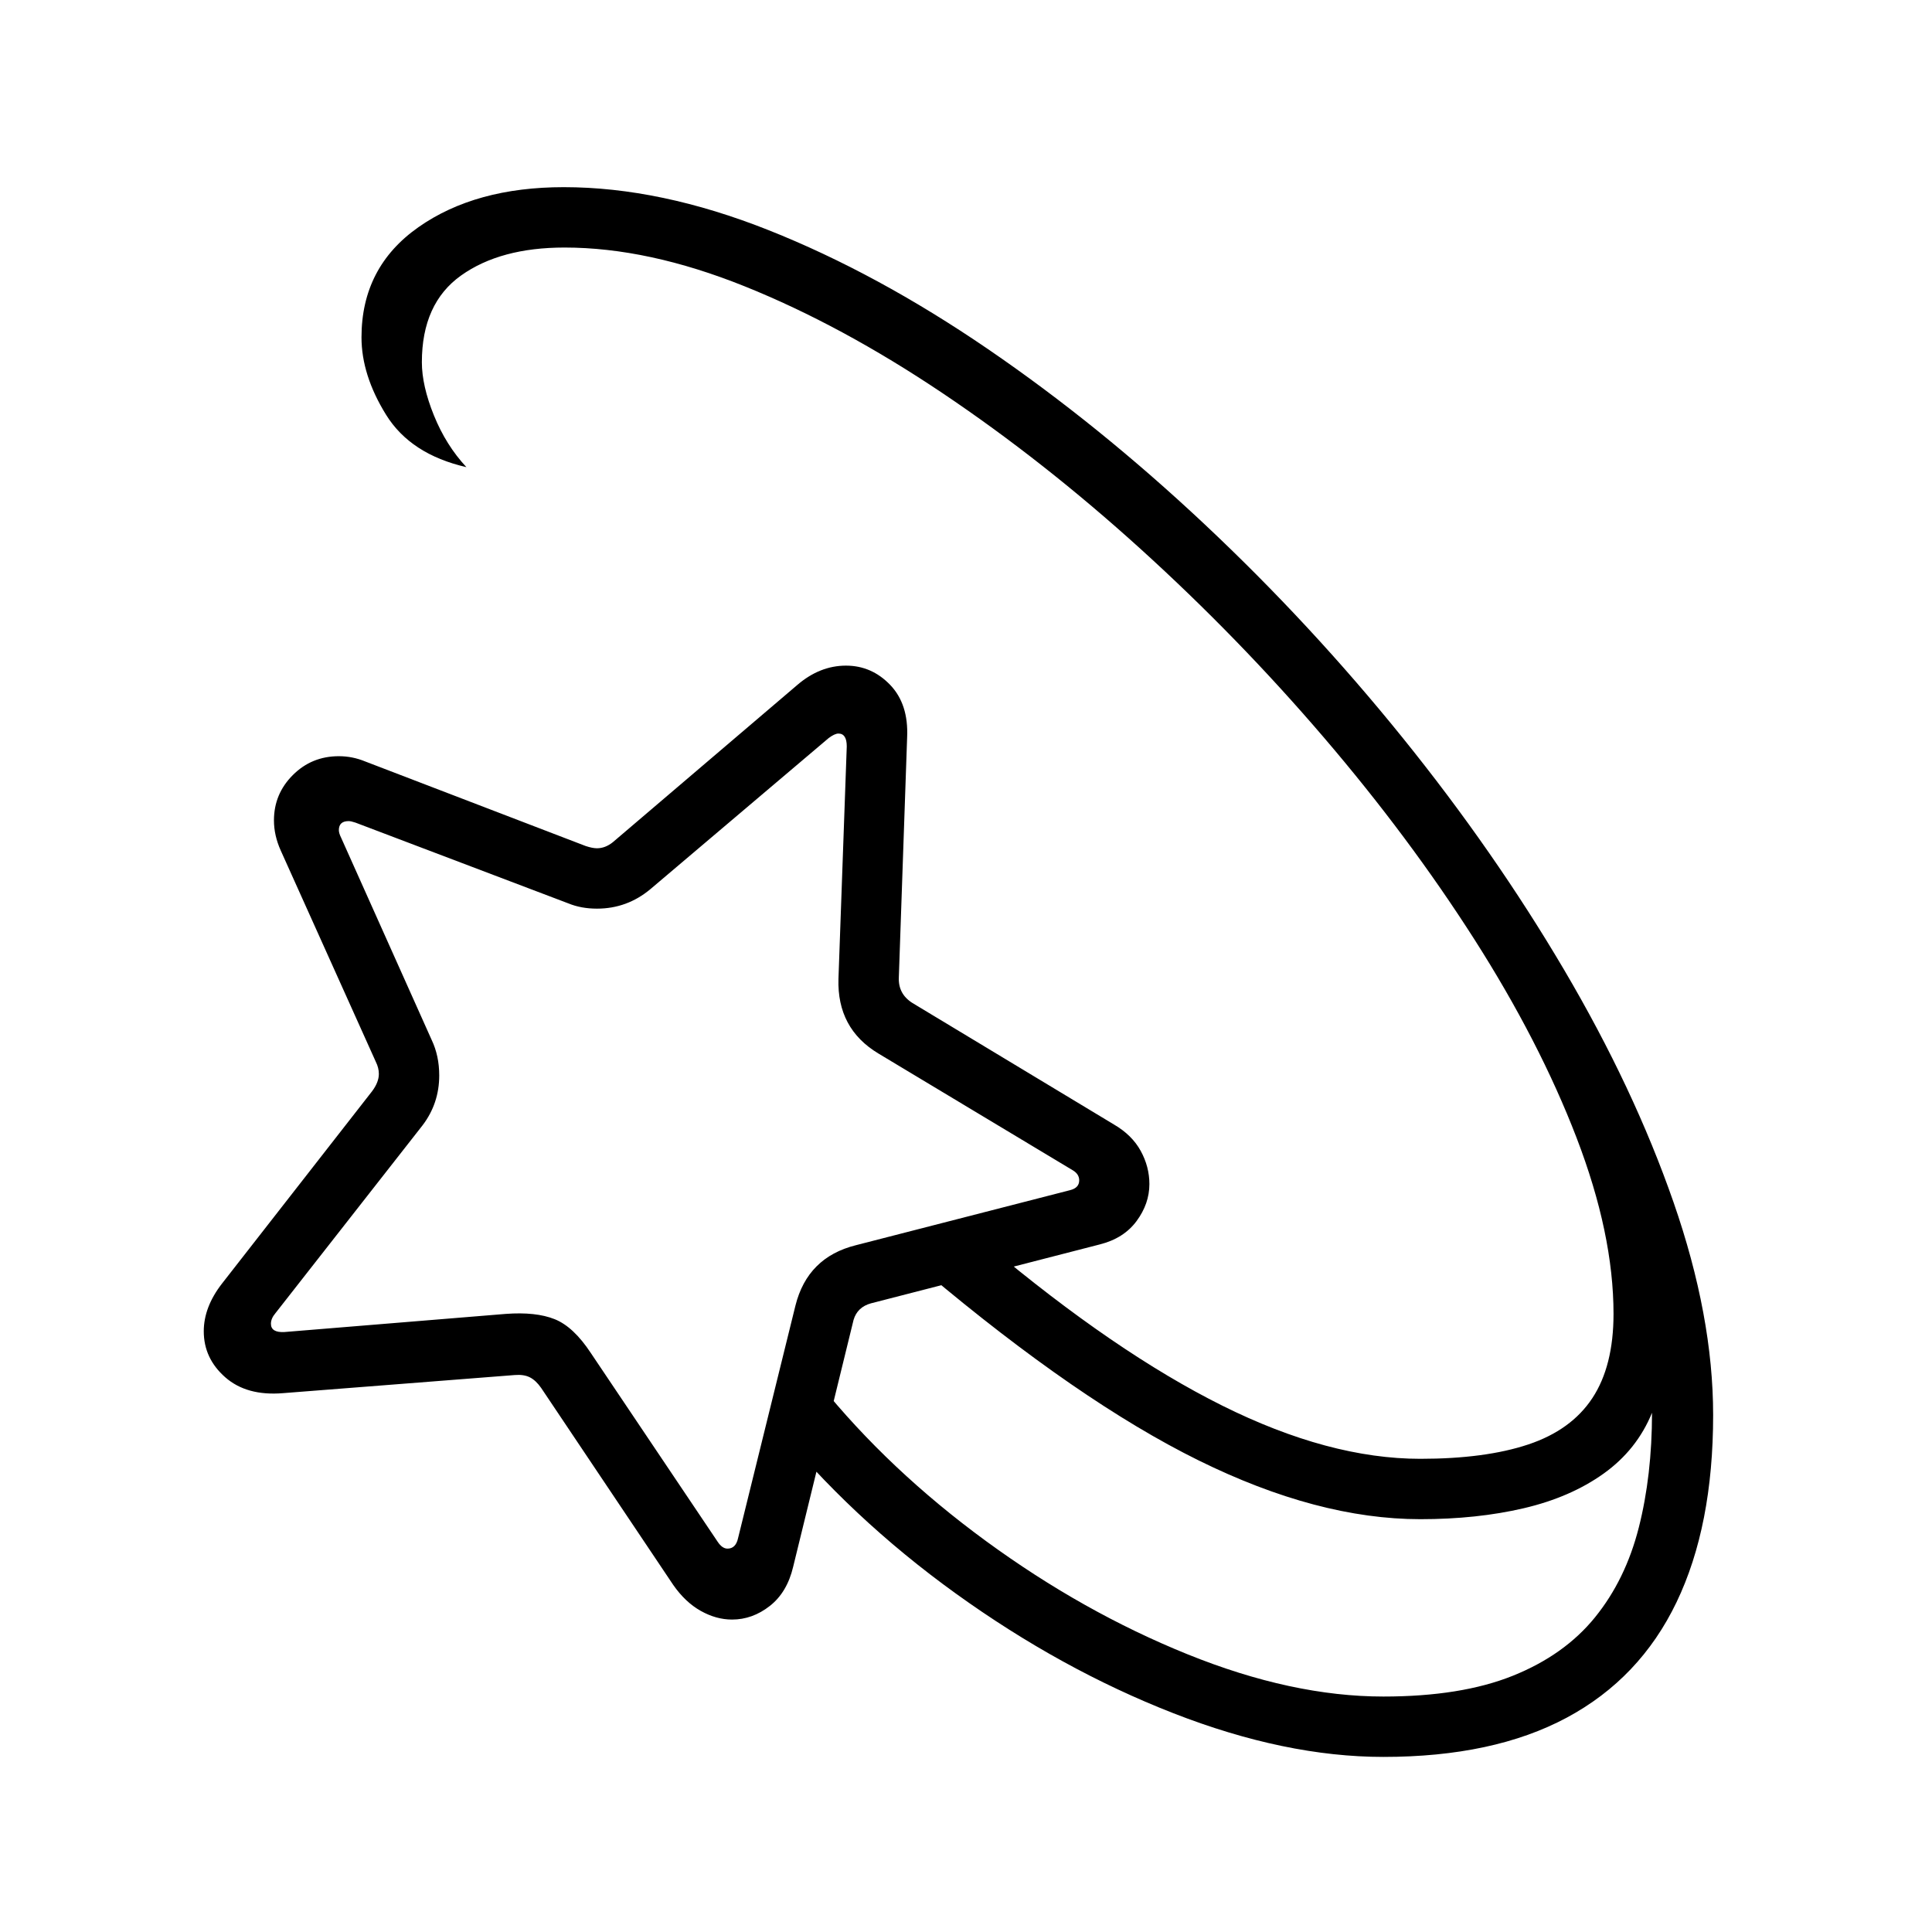 <?xml version="1.0" standalone="no"?>
<!DOCTYPE svg PUBLIC "-//W3C//DTD SVG 1.1//EN" "http://www.w3.org/Graphics/SVG/1.1/DTD/svg11.dtd" >
<svg xmlns="http://www.w3.org/2000/svg" xmlns:xlink="http://www.w3.org/1999/xlink" version="1.1" viewBox="30 -350 2560 2560">
   <path fill="currentColor"
d="M1863 1978q-130 0 -278.5 -58t-288 -158.5t-242.5 -227.5l62 -50q92 114 220.5 208t267 150t259.5 56q103 0 171.5 -27.5t109 -77.5t58 -119t17.5 -152q-20 49 -64 80.5t-106 46t-137 14.5q-136 0 -294 -78t-361 -249l82 -36q169 142 310.5 212.5t262.5 70.5
q86 0 143 -19t85 -61.5t28 -111.5q0 -106 -49 -233.5t-135.5 -263t-199.5 -267.5t-242 -249t-263 -207t-262 -141.5t-239 -51.5q-85 0 -137 37t-52 115q0 31 16 70.5t43 68.5q-74 -17 -106.5 -69.5t-32.5 -102.5q0 -93 75.5 -146t192.5 -53q128 0 271.5 57t290.5 157.5
t287.5 232.5t262 282.5t214 307.5t145 308t52.5 282q0 147 -48.5 248t-145.5 153t-243 52zM1000 1796q-21 0 -41.5 -11.5t-36.5 -34.5l-175 -261q-7 -10 -15 -14t-20 -3l-307 24q-48 4 -76.5 -21t-28.5 -61q0 -32 24 -63l199 -255q9 -12 9 -23q0 -8 -4 -16l-126 -280
q-9 -20 -9 -40q0 -35 25 -60t61 -25q18 0 35 7l292 112q9 3 15 3q11 0 21 -8l244 -208q30 -26 65 -26q34 0 58.5 25.5t22.5 69.5l-11 318q-1 22 18 34l267 161q24 14 35.5 35t11.5 44q0 26 -17 49t-49 31l-303 78q-18 5 -23 22l-80 327q-8 34 -31 52t-50 18zM994 1702
q11 0 14 -14l76 -308q16 -64 80 -80l284 -73q12 -3 12 -13q0 -8 -8 -13l-258 -155q-55 -33 -53 -99l11 -308q0 -17 -11 -17q-5 0 -13 6l-236 200q-31 26 -71 26q-21 0 -38 -7l-282 -107q-6 -2 -9 -2q-13 0 -13 12q0 4 3 10l120 268q10 21 10 47q0 37 -22 66l-195 249
q-6 7 -6 14q0 12 18 11l293 -24q40 -3 65 7t48 45l168 250q6 9 13 9z" />
</svg>
